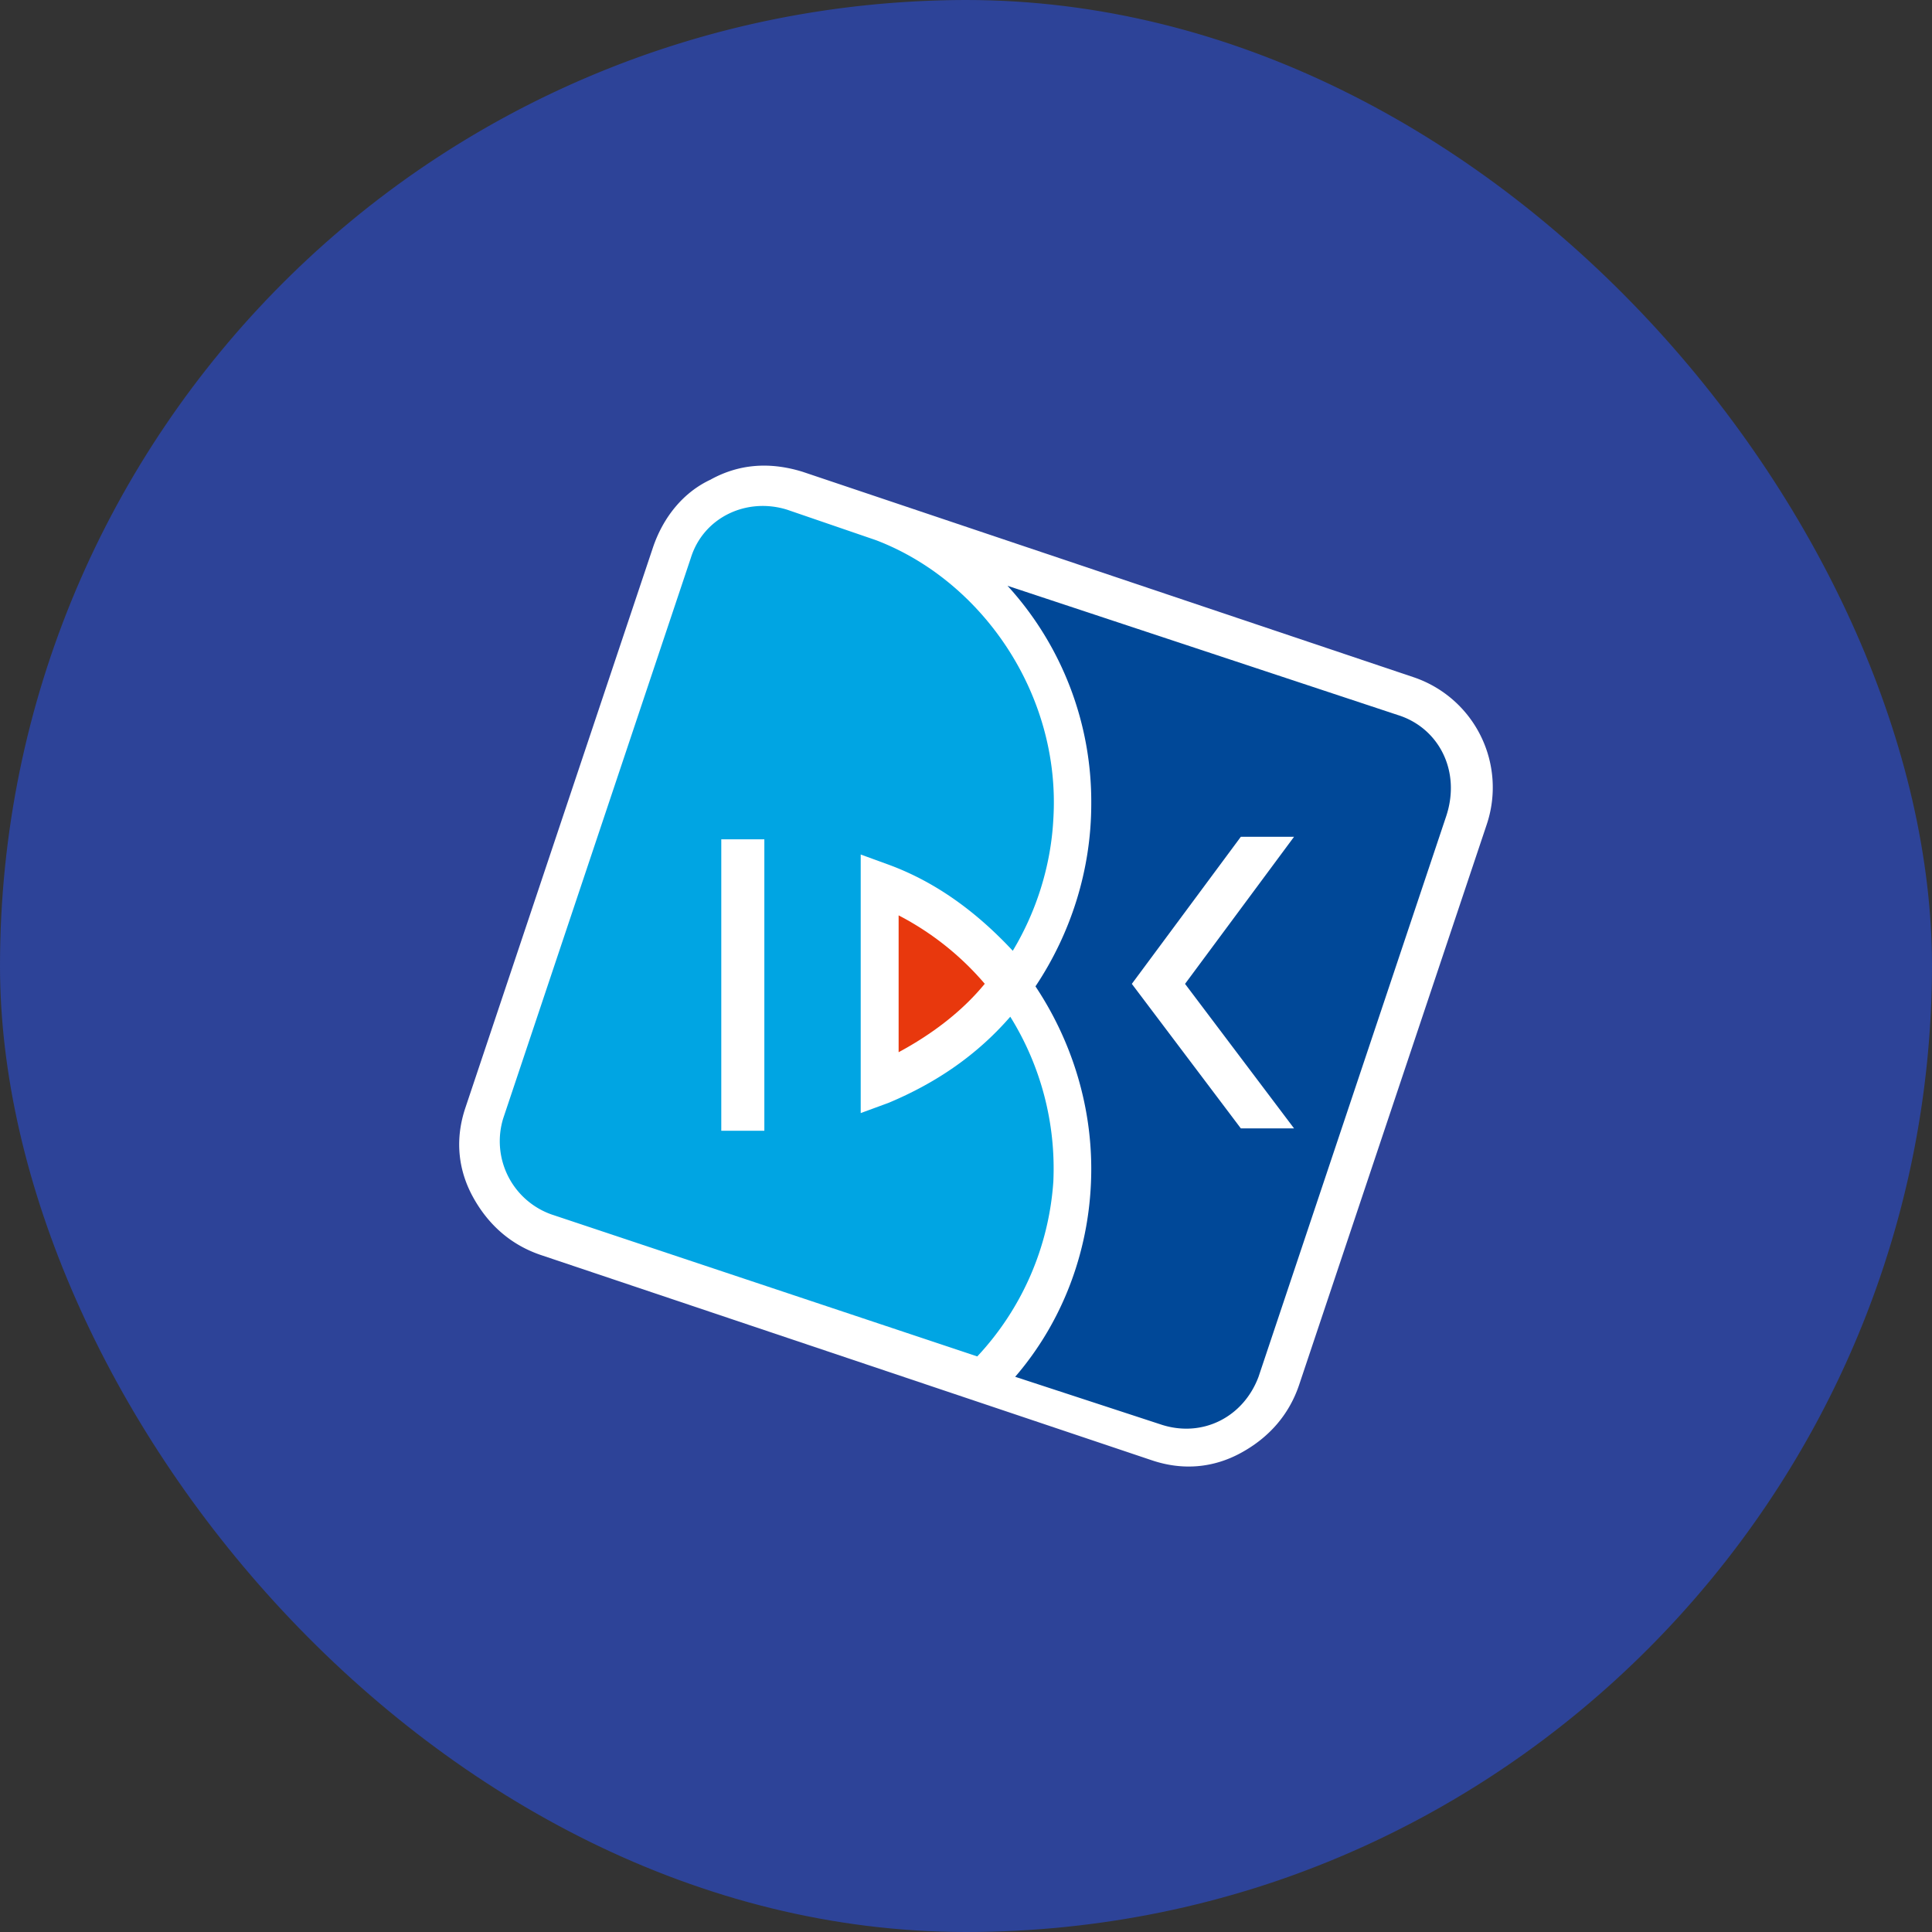 <svg width="24" height="24" viewBox="0 0 24 24" fill="none" xmlns="http://www.w3.org/2000/svg">
    <rect x="0" y="0" width="24" height="24" fill="#333333" stroke="none"/>
    <g clip-path="url(#k8js2o911a)">
        <path d="M24 11.977C24 18.585 18.63 24 12.023 24A12.005 12.005 0 0 1 0 11.977C0 5.369 5.369 0 12.023 0 18.585 0 24 5.369 24 11.977z" fill="#2D4398"/>
        <path d="M8.834 5.955c-.346.158-.598.473-.724.85l-2.33 6.96c-.126.378-.095.756.094 1.102.19.347.473.599.85.725l7.59 2.55c.378.126.756.095 1.102-.094.346-.189.598-.472.724-.85l2.33-6.96a1.445 1.445 0 0 0-.912-1.826L9.968 5.86c-.41-.126-.787-.095-1.134.094z" fill="#fff"/>
        <path d="M12.55 12.63c-.41.472-.913.819-1.512 1.07l-.346.127v-3.212l.346.126c.599.22 1.103.598 1.543 1.07.284-.472.473-1.039.504-1.637.095-1.543-.881-2.96-2.204-3.464l-1.102-.378c-.504-.158-1.04.094-1.197.598l-2.33 6.96a.965.965 0 0 0 .598 1.196l5.29 1.764a3.527 3.527 0 0 0 .945-2.173 3.567 3.567 0 0 0-.535-2.047zm-3.055-2.204v3.621H8.96v-3.621h.535z" fill="#00A5E3"/>
        <path d="m17.366 8.883-4.85-1.606a3.977 3.977 0 0 1 1.04 2.709c0 .818-.252 1.606-.693 2.267.44.661.693 1.449.693 2.267 0 .977-.347 1.89-.945 2.583l1.827.598c.503.157 1.007-.095 1.196-.598l2.33-6.96c.19-.567-.094-1.102-.598-1.26zm-1.29 5.134h-.662l-1.354-1.795 1.354-1.827h.661l-1.354 1.827 1.354 1.795z" fill="#004898"/>
        <path d="M12.233 12.221a3.553 3.553 0 0 0-1.07-.85v1.7c.409-.22.786-.503 1.07-.85z" fill="#E8380D"/>
    </g>
    <defs>
        <clipPath id="k8js2o911a">
            <rect width="24" height="24" rx="12" fill="#fff"/>
        </clipPath>
    </defs>
</svg>
